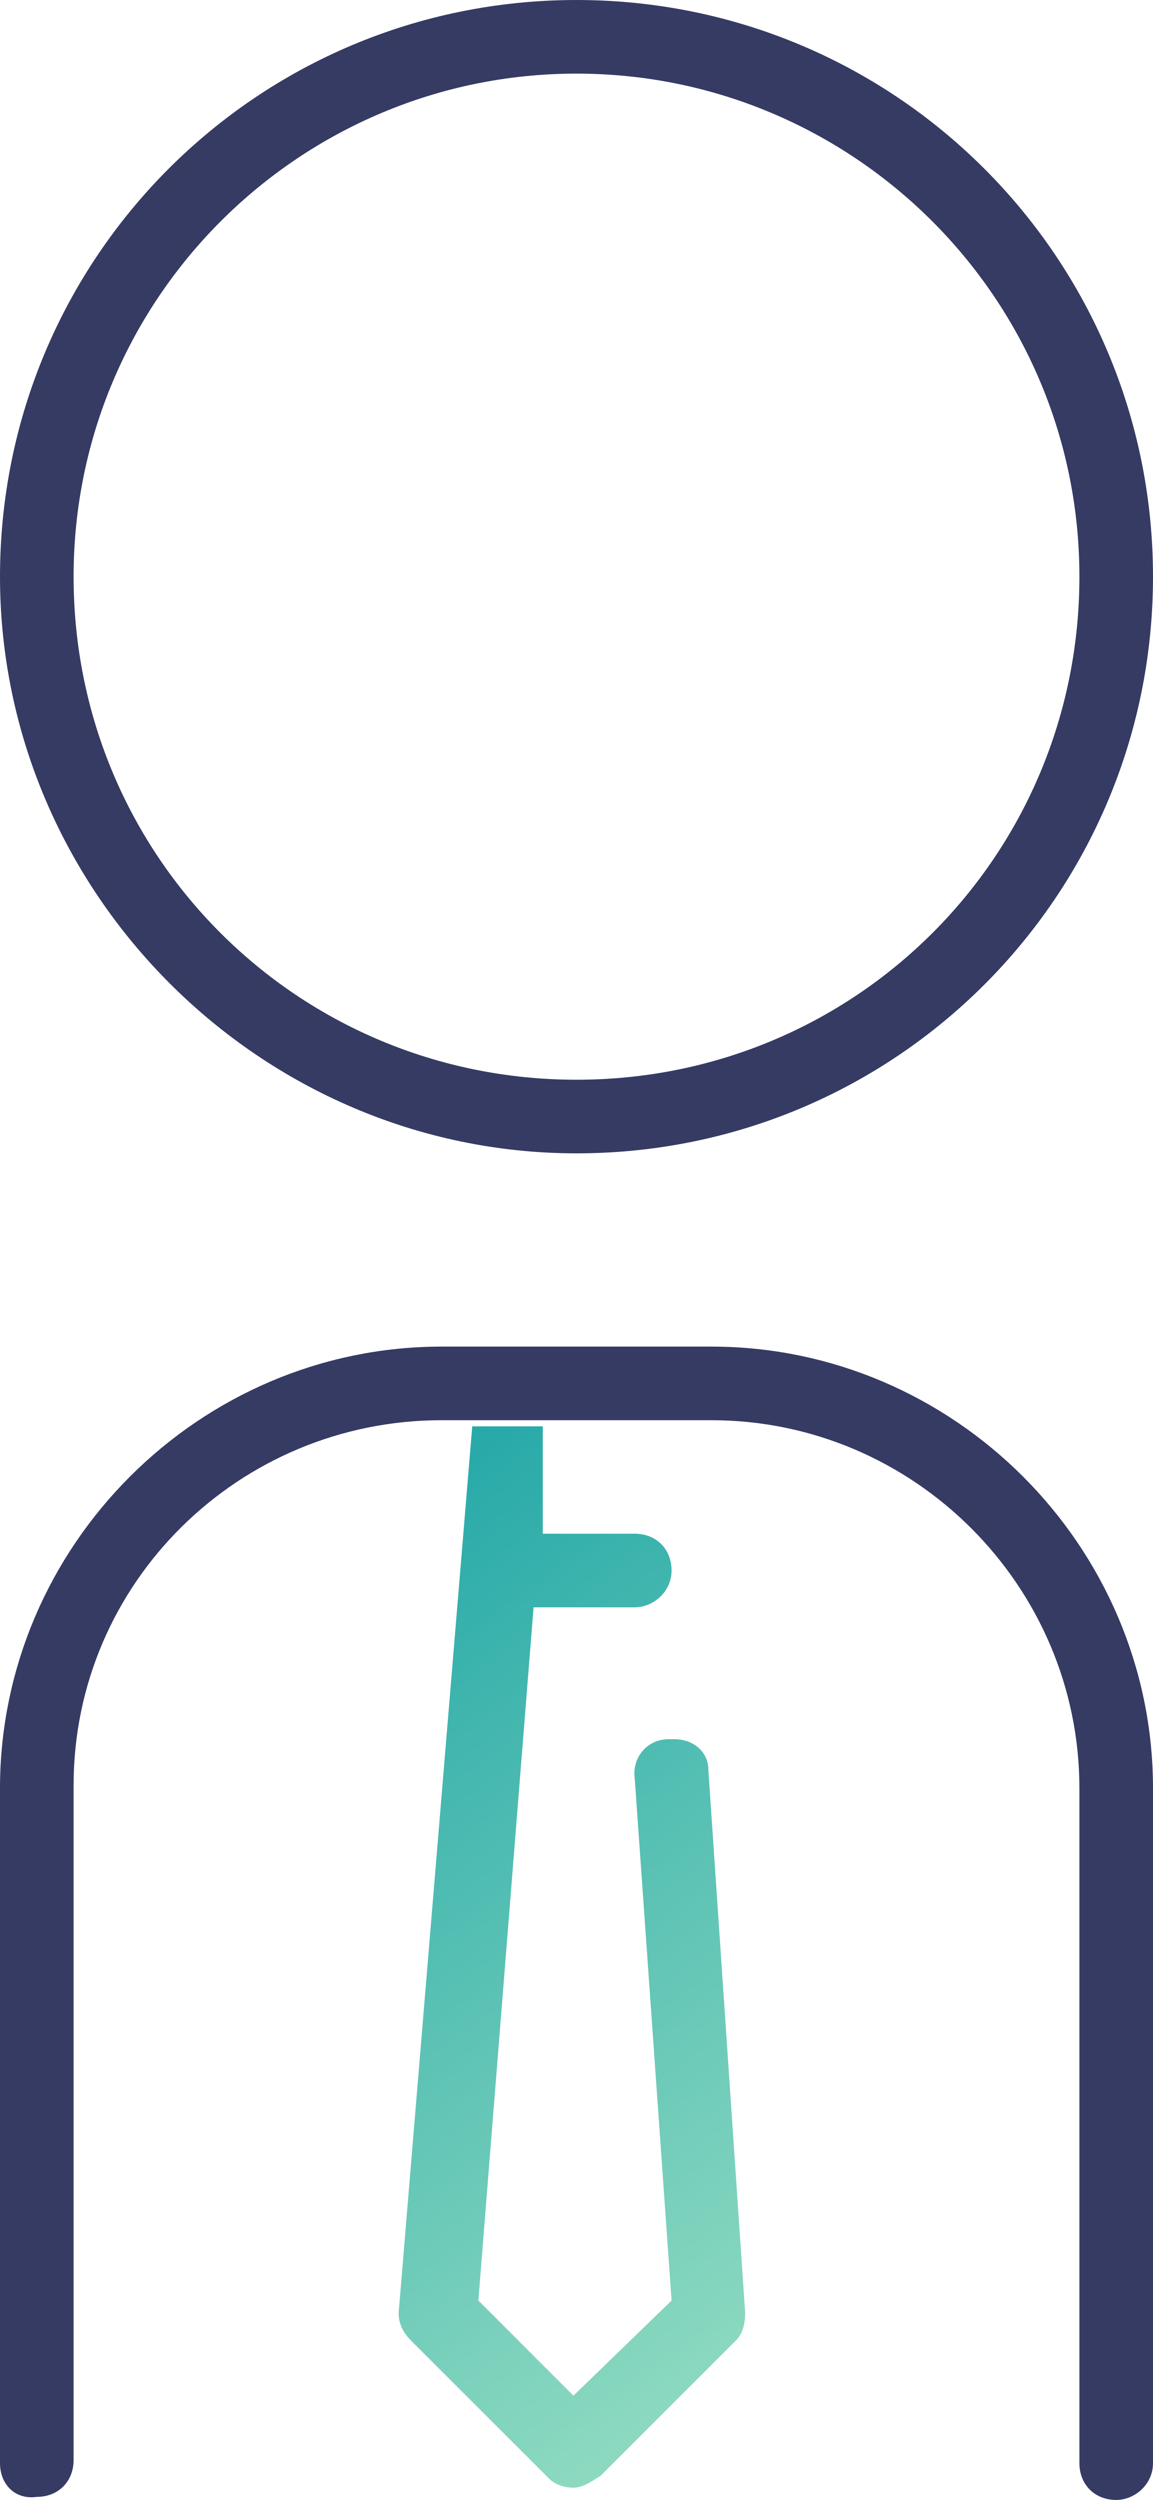 <?xml version="1.0" encoding="utf-8"?>
<!-- Generator: Adobe Illustrator 25.2.1, SVG Export Plug-In . SVG Version: 6.00 Build 0)  -->
<svg version="1.1" id="Layer_1" xmlns="http://www.w3.org/2000/svg" xmlns:xlink="http://www.w3.org/1999/xlink" x="0px" y="0px"
	 viewBox="0 0 37.6 81.5" style="enable-background:new 0 0 37.6 81.5;" xml:space="preserve">
<style type="text/css">
	.st0{fill:#363B64;}
	.st1{fill:url(#SVGID_1_);}
</style>
<g>
	<path class="st0" d="M36.4,81.5c-0.7,0-1.2-0.5-1.2-1.2v-22c0-6.6-5.4-12-12-12l-8,0l-0.8,0c-6.6,0-12,5.3-12,11.9v22
		c0,0.7-0.5,1.2-1.2,1.2C0.5,81.5,0,81,0,80.3v-22c0-7.9,6.5-14.4,14.4-14.4h8.8c7.9,0,14.4,6.5,14.4,14.4v22
		C37.6,81,37,81.5,36.4,81.5z M18.8,37.6C8.5,37.6,0,29.1,0,18.8C0,8.4,8.4,0,18.8,0c10.4,0,18.8,8.4,18.8,18.8
		C37.6,29.2,29.2,37.6,18.8,37.6L18.8,37.6z M18.8,2.4c-9,0-16.4,7.3-16.4,16.4s7.3,16.4,16.4,16.4s16.4-7.3,16.4-16.4
		S27.8,2.4,18.8,2.4z"/>
	<linearGradient id="SVGID_1_" gradientUnits="userSpaceOnUse" x1="7.177" y1="48.631" x2="26.949" y2="76.549">
		<stop  offset="0" style="stop-color:#1CA4A6"/>
		<stop  offset="1" style="stop-color:#90DBC1"/>
	</linearGradient>
	<path class="st1" d="M18.7,81.1c-0.3,0-0.6-0.1-0.8-0.3l-4.5-4.5c-0.3-0.3-0.4-0.6-0.4-0.9l2.4-28.9l2.3,0V50h3
		c0.7,0,1.2,0.5,1.2,1.2c0,0.7-0.6,1.2-1.2,1.2h-3.3L15.6,75l3.1,3.1l3.2-3.1l-1.2-17c-0.1-0.7,0.4-1.3,1.1-1.3c0.1,0,0.2,0,0.2,0
		c0.6,0,1.1,0.4,1.1,1l1.2,17.7c0,0.4-0.1,0.7-0.3,0.9l-4.4,4.4C19.3,80.9,19,81.1,18.7,81.1z"/>
</g>
</svg>
